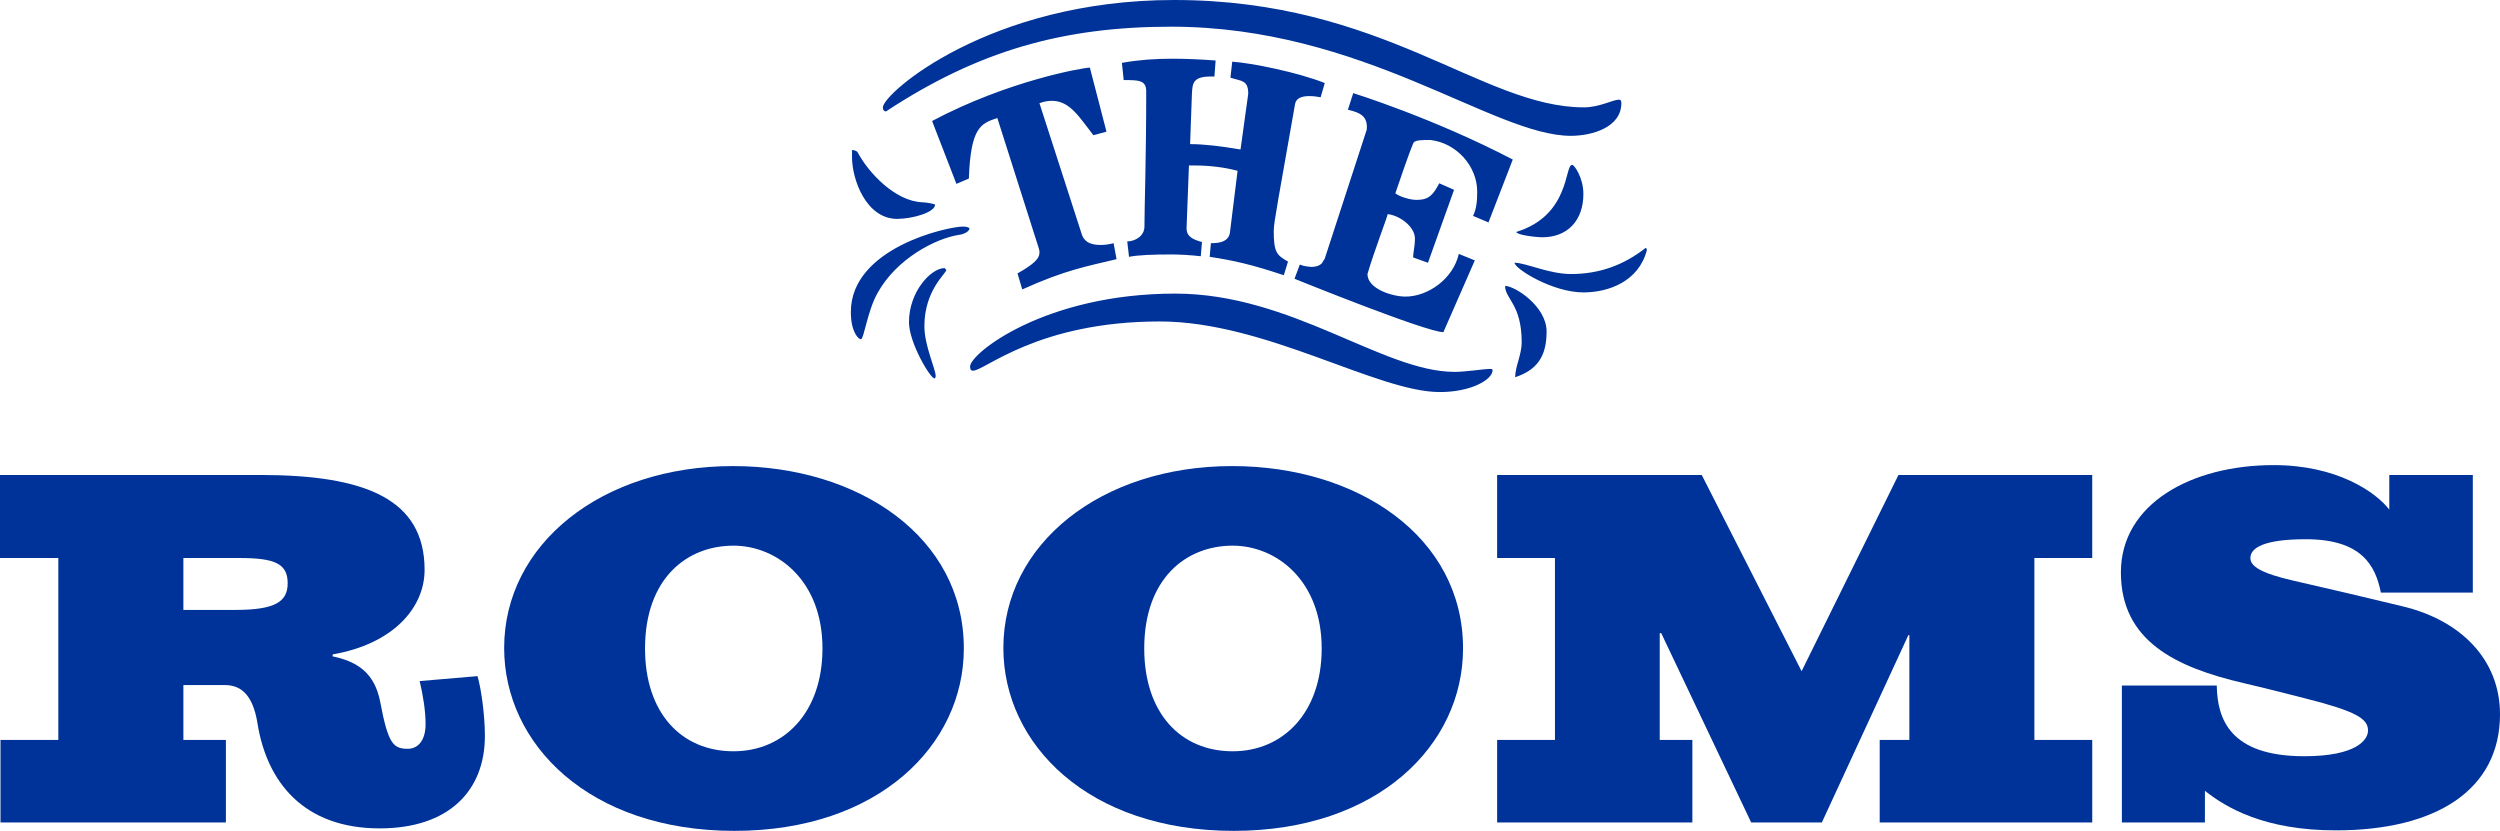 <!-- Generator: Adobe Illustrator 23.0.4, SVG Export Plug-In  -->
<svg version="1.1" xmlns="http://www.w3.org/2000/svg" xmlns:xlink="http://www.w3.org/1999/xlink" x="0px" y="0px"
	 width="263.017px" height="87.412px" viewBox="0 0 263.017 87.412" style="enable-background:new 0 0 263.017 87.412;"
	 xml:space="preserve">
<style type="text/css">
	.st0{fill:#003399;}
</style>
<defs>
</defs>
<g>
	<g>
		<path class="st0" d="M101.308,23.837c0.437,0,0.687,0.125,0.687,0.188c0,0.312-0.561,0.623-1.123,0.687
			c-2.433,0.374-6.553,2.496-8.549,6.115c-1.061,1.873-1.435,4.868-1.747,4.868c-0.25,0-1.061-0.749-1.061-2.871
			C89.515,26.084,99.686,23.837,101.308,23.837z M89.639,15.788c0.25,0,0.374,0.062,0.562,0.188
			c1.185,2.246,3.994,5.179,6.802,5.304c0.437,0,1.373,0.188,1.373,0.25c0,0.811-2.371,1.498-3.994,1.498
			c-3.245,0-4.743-4.118-4.743-6.49V15.788z M93.197,11.732c-0.25-0.063-0.312-0.188-0.312-0.437C92.884,9.859,104.054,0,123.524,0
			c22.028,0,32.388,11.295,43.12,11.295c1.623,0,3.059-0.811,3.682-0.811c0.188,0,0.251,0.124,0.251,0.374
			c0,2.559-3.122,3.432-5.305,3.432c-8.174,0-21.841-11.482-42.059-11.482C111.792,2.808,102.869,5.366,93.197,11.732z
			 M95.63,33.885c0-3.183,2.309-5.679,3.744-5.679l0.187,0.188c0,0.374-2.309,2.121-2.309,5.927c0,2.06,1.186,4.493,1.186,5.242
			c0,0.125-0.063,0.25-0.125,0.25C97.876,39.812,95.63,36.068,95.63,33.885z M107.049,28.767c1.747-0.998,2.309-1.56,2.309-2.184
			c0-0.124,0-0.25-0.063-0.437l-4.368-13.727c-1.747,0.561-2.808,0.998-2.995,6.364l-1.311,0.561l-2.559-6.614
			c7.988-4.243,15.913-5.617,16.6-5.617l1.747,6.739l-1.373,0.375c-1.435-1.809-2.433-3.62-4.368-3.62
			c-0.375,0-0.812,0.062-1.311,0.25l4.493,13.916c0.312,0.749,0.998,0.998,1.934,0.998c0.437,0,0.936-0.062,1.373-0.188l0.312,1.685
			c-3.12,0.749-5.367,1.124-9.922,3.183L107.049,28.767z M123.649,30.889c12.231,0,21.84,8.236,29.391,8.236
			c1.123,0,3.183-0.312,3.619-0.312c0.188,0,0.375,0,0.375,0.125c0,0.998-2.246,2.309-5.555,2.309
			c-6.613,0-18.345-7.426-29.453-7.426c-12.854,0-18.408,5.18-19.656,5.18c-0.25,0-0.312-0.188-0.312-0.437
			C102.057,37.192,109.92,30.889,123.649,30.889z M127.393,25.584c0.873,0,1.809-0.124,1.997-1.061l0.811-6.552
			c-1.373-0.375-2.995-0.561-4.493-0.561h-0.624l-0.25,6.614c0,0.874,0.686,1.186,1.622,1.436l-0.125,1.498
			c-1.123-0.125-2.184-0.188-3.12-0.188c-1.935,0-3.495,0.062-4.431,0.25l-0.187-1.622c0.812,0,1.81-0.562,1.81-1.561
			c0-2.059,0.187-7.113,0.187-14.228c0-1.185-0.812-1.185-2.371-1.185l-0.188-1.811c1.747-0.312,3.432-0.437,5.304-0.437
			c1.373,0,2.871,0.063,4.556,0.188l-0.125,1.685h-0.374c-1.935,0-1.935,0.749-1.997,1.873l-0.188,5.241
			c1.436,0,3.057,0.188,5.304,0.562l0.812-5.866c0-1.434-0.686-1.31-1.872-1.685l0.188-1.684c1.997,0.124,6.926,1.123,9.735,2.246
			l-0.437,1.498c-0.374-0.063-0.687-0.125-1.186-0.125c-0.749,0-1.372,0.188-1.498,0.812c-1.685,9.671-2.246,12.417-2.246,13.354
			c0,2.309,0.312,2.558,1.498,3.245l-0.437,1.436c-3.37-1.124-5.304-1.56-7.801-1.935L127.393,25.584z M151.854,34.945
			c-1.809,0-15.663-5.617-15.663-5.617l0.561-1.498c0.188,0.063,0.375,0.188,1.186,0.25c0.374,0,0.811-0.062,1.123-0.374
			l0.312-0.499l4.368-13.417c0.063-0.125,0.063-0.312,0.063-0.437c0-1.186-0.812-1.498-1.747-1.747c-0.063,0-0.187-0.062-0.25-0.062
			l0.562-1.747c0,0,8.424,2.621,16.785,6.989l-2.557,6.615l-1.624-0.687c0.375-0.749,0.438-1.623,0.438-2.559
			c0-2.682-2.184-5.116-4.931-5.428c-0.811,0-1.498,0-1.746,0.25c-0.063,0.124-0.375,0.749-1.935,5.366
			c0.499,0.375,1.56,0.687,2.246,0.687c1.31,0,1.747-0.561,2.372-1.747l1.559,0.687l-2.745,7.675l-1.561-0.561
			c0-0.561,0.188-1.123,0.188-1.997c0-1.248-1.622-2.434-2.871-2.558c0.063,0.062-1.435,3.932-2.121,6.302
			c0,1.561,2.62,2.372,3.993,2.372c2.434,0,5.055-1.935,5.616-4.493l1.685,0.687L151.854,34.945z M160.092,36.006
			c0-3.994-1.748-4.555-1.748-5.929c0.998,0,4.369,2.122,4.369,4.806c0,2.682-1.062,4.056-3.307,4.805
			C159.406,38.564,160.092,37.316,160.092,36.006z M165.271,28.829c2.995,0,5.554-0.935,7.862-2.746c0,0,0.125,0,0.125,0.25
			c-0.873,3.307-4.056,4.431-6.676,4.431c-3.246,0-7.24-2.496-7.24-3.121C160.528,27.643,162.961,28.829,165.271,28.829z
			 M165.396,17.347c0.188-0.062,1.186,1.31,1.186,3.059c0,2.808-1.685,4.555-4.307,4.555c-0.749,0-2.746-0.25-2.746-0.561
			C165.209,22.651,164.585,17.347,165.396,17.347z"/>
	</g>
	<g>
		<path class="st0" d="M39.938,87.152c-8.008,0-11.856-4.888-12.844-11.024c-0.52-3.276-1.924-4.057-3.484-4.057h-4.316v5.772h4.472
			v8.685H0.052v-8.685h6.084V58.707H0V49.97h27.354c11.024,0,17.316,2.496,17.316,9.984c0,4.005-3.328,7.801-9.672,8.893v0.208
			c2.756,0.572,4.42,1.872,4.992,4.732c0.832,4.42,1.352,4.992,2.912,4.992c1.04,0,1.872-0.832,1.872-2.601
			c0-1.352-0.26-3.016-0.624-4.524l6.084-0.52c0.364,1.196,0.78,4.004,0.78,6.292C51.014,83.2,47.218,87.152,39.938,87.152z
			 M25.221,58.707h-5.928v5.46h5.512c4.264,0,5.46-0.936,5.46-2.808C30.266,59.331,28.965,58.707,25.221,58.707z"/>
		<path class="st0" d="M77.273,87.412c-15.341,0-24.233-9.152-24.233-19.24c0-10.921,10.245-19.137,24.077-19.137
			c13.209,0,24.285,7.437,24.285,19.188C101.402,78.364,92.458,87.412,77.273,87.412z M77.169,57.407
			c-4.94,0-9.308,3.484-9.308,10.816c0,6.76,3.796,10.816,9.308,10.816c5.304,0,9.36-4.057,9.36-10.816
			C86.53,60.995,81.693,57.407,77.169,57.407z"/>
		<path class="st0" d="M129.793,87.412c-15.341,0-24.233-9.152-24.233-19.24c0-10.921,10.245-19.137,24.077-19.137
			c13.209,0,24.285,7.437,24.285,19.188C153.922,78.364,144.978,87.412,129.793,87.412z M129.689,57.407
			c-4.94,0-9.308,3.484-9.308,10.816c0,6.76,3.796,10.816,9.308,10.816c5.304,0,9.361-4.057,9.361-10.816
			C139.05,60.995,134.213,57.407,129.689,57.407z"/>
		<path class="st0" d="M220.118,77.844v8.685h-22.361v-8.685h3.12V66.819h-0.104l-9.101,19.709h-7.437l-9.464-19.917h-0.156v11.232
			h3.433v8.685h-20.541v-8.685h6.084V58.707h-6.084V49.97h21.528l10.505,20.646l10.192-20.646h20.385v8.736h-6.085v19.137H220.118z"
			/>
		<path class="st0" d="M245.752,87.36c-7.54,0-11.545-2.393-13.78-4.16v3.328h-8.736V72.124h9.984
			c0.052,3.536,1.403,7.436,9.204,7.436c5.46,0,6.708-1.716,6.708-2.703c0-1.248-1.248-2.028-6.604-3.381
			c-2.027-0.52-4.264-1.092-6.5-1.611c-7.124-1.664-12.896-4.421-12.896-11.648c0-7.229,7.437-11.285,16.068-11.285
			c6.709,0,10.765,2.86,12.169,4.681V49.97h8.788v12.377h-9.672c-0.572-2.86-2.028-5.616-7.904-5.616
			c-4.473,0-5.824,0.936-5.824,1.976c0,0.884,1.144,1.612,4.576,2.393c3.848,0.884,7.645,1.768,11.492,2.704
			c6.032,1.456,10.192,5.564,10.192,11.336C263.017,83.096,256.309,87.36,245.752,87.36z"/>
	</g>
</g>
</svg>